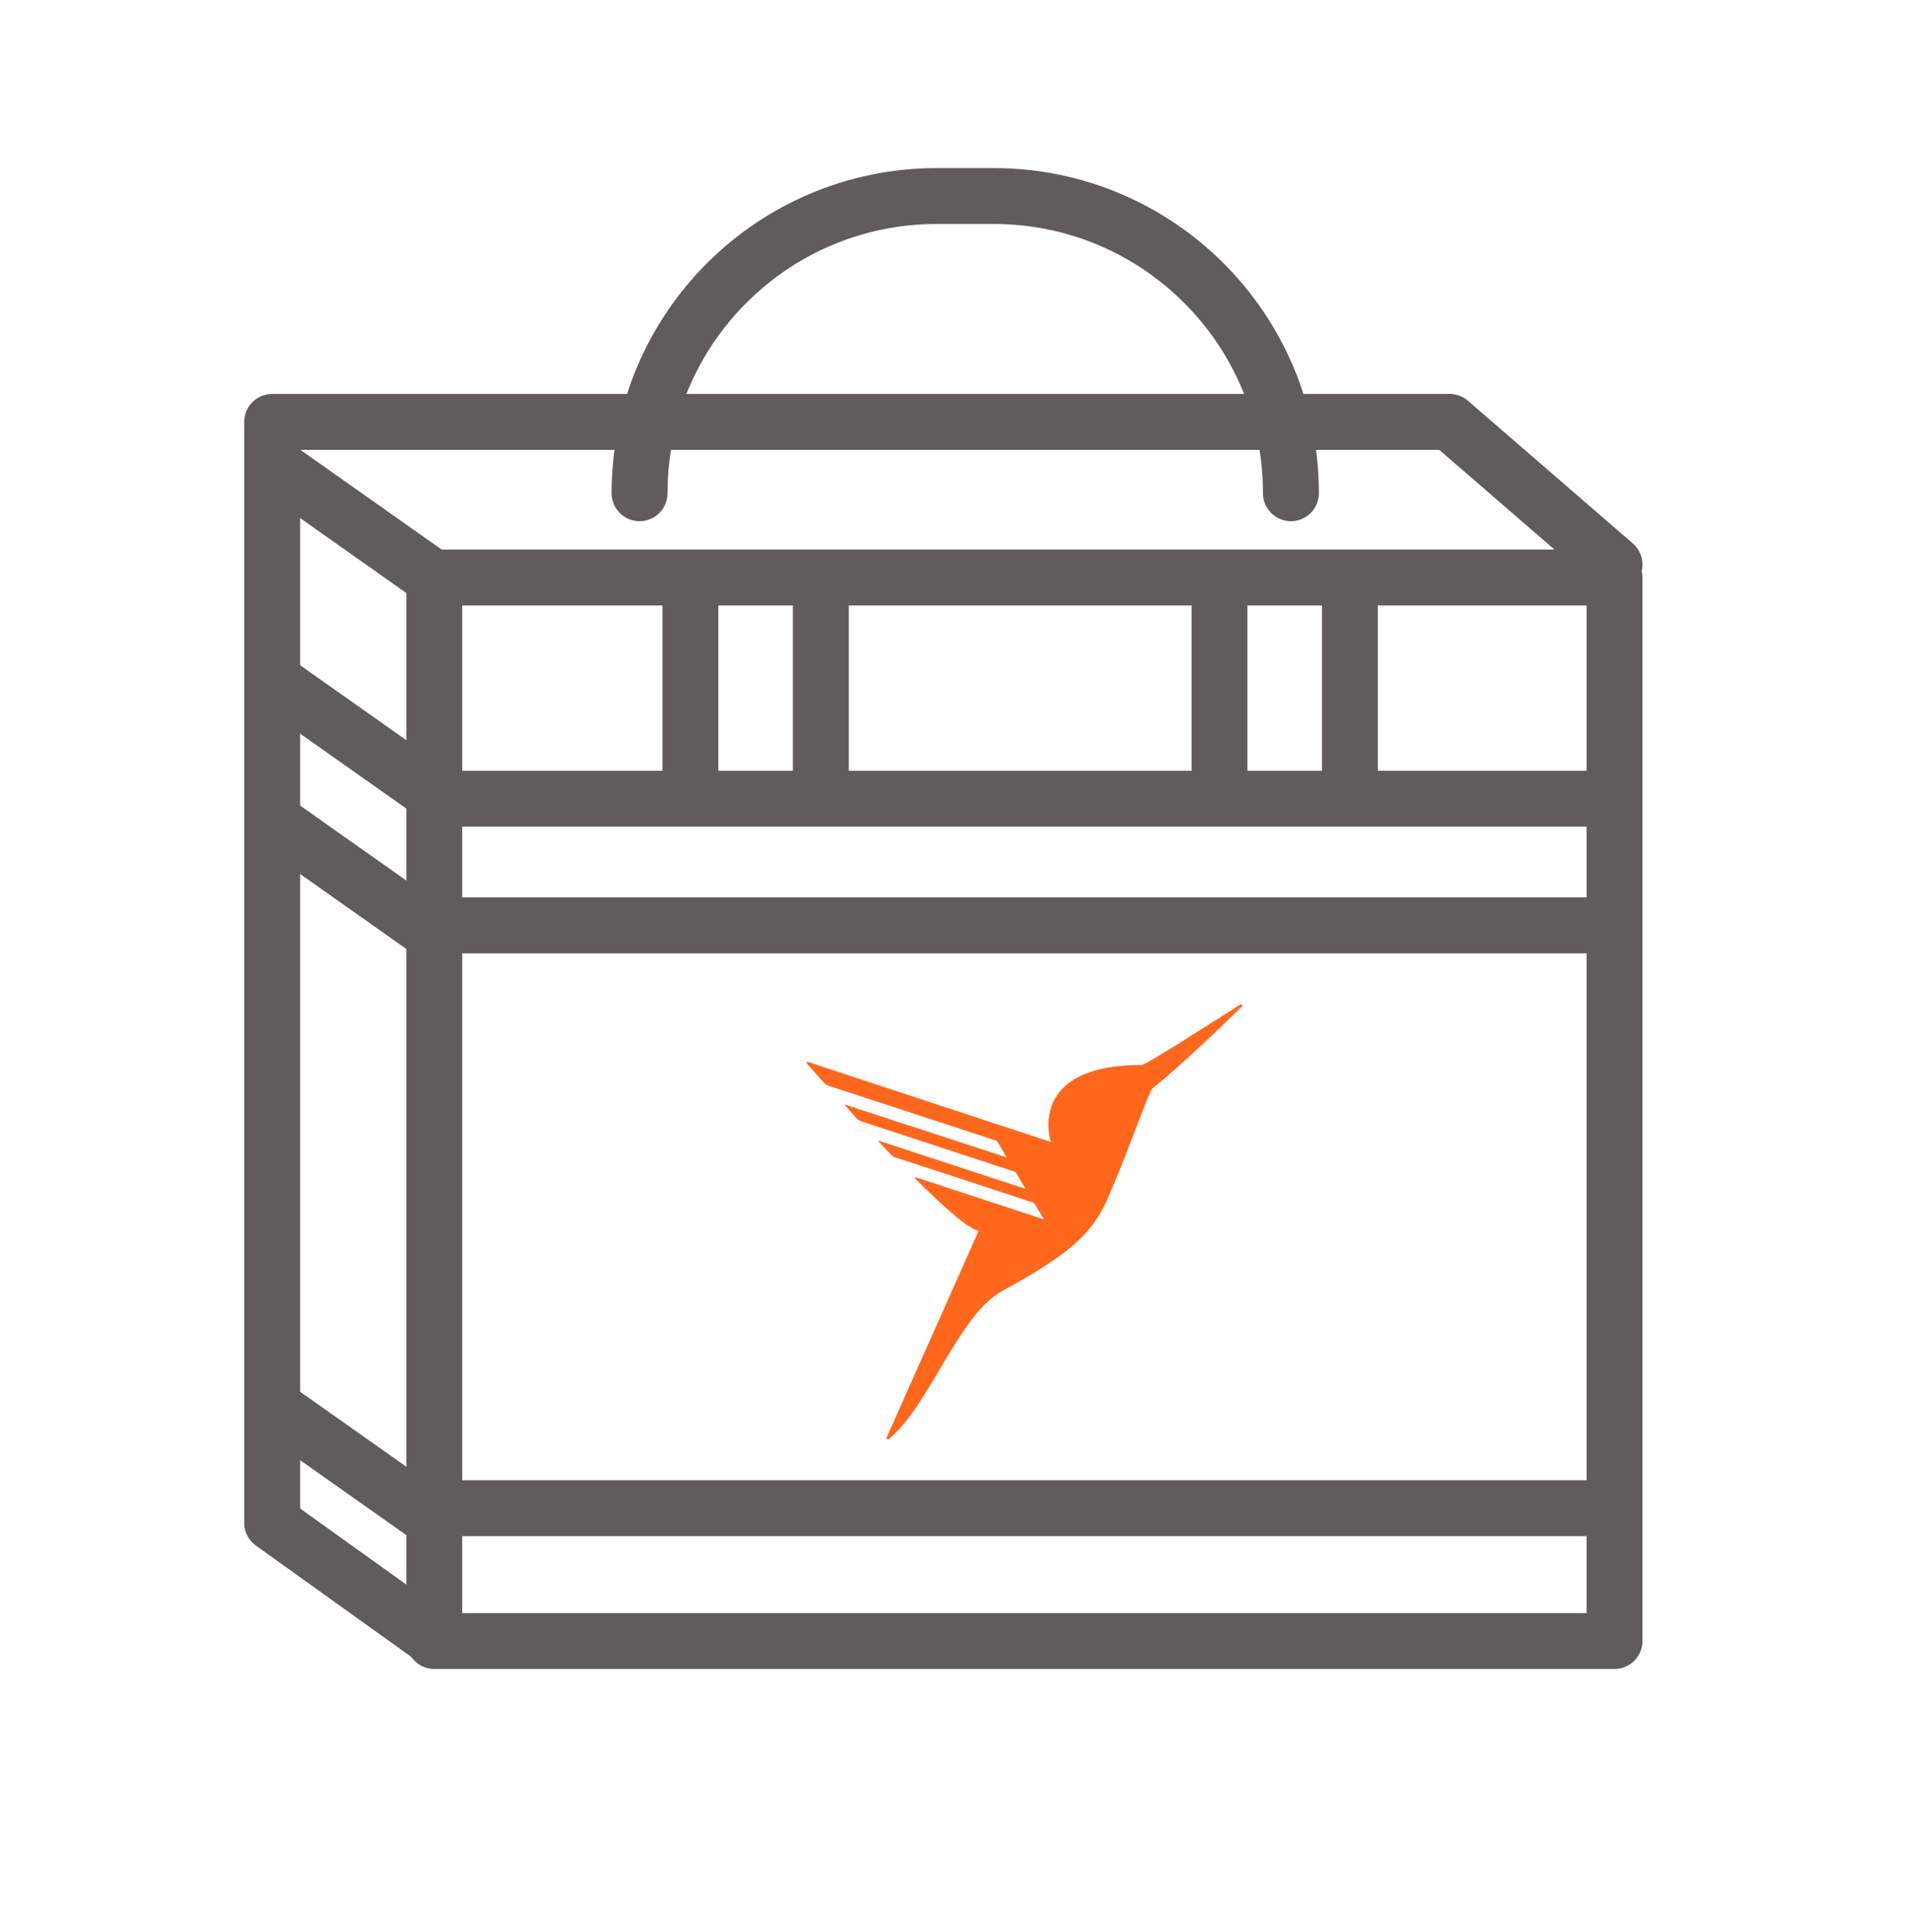 <?xml version="1.0" encoding="UTF-8"?>
<svg width="120px" height="121px" viewBox="0 0 120 121" version="1.1" xmlns="http://www.w3.org/2000/svg" xmlns:xlink="http://www.w3.org/1999/xlink">
    <!-- Generator: Sketch 63.1 (92452) - https://sketch.com -->
    <title>2.0_driver/icn_120x120_lalabags</title>
    <desc>Created with Sketch.</desc>
    <g id="Page-1" stroke="none" stroke-width="1" fill="none" fill-rule="evenodd">
        <g id="Artboard-Copy" transform="translate(-959, -1943)">
            <g id="benefit-copy-6" transform="translate(959, 1943.778)">
                <g id="Group-6">
                    <g id="benefir-copy-2">
                        <g id="expand">
                            <g id="img/benefit/img_benefit_03-copy-2" transform="translate(0, 0)">
                                <g id="Group-4" transform="translate(0, -0)">
                                    <rect id="Rectangle" x="0" y="-7.10542736e-15" width="120" height="120"></rect>
                                    <g id="Group-3" transform="translate(16, 11.5)">
                                        <g id="Group" transform="translate(0, 14.147)">
                                            <g id="Group-27" stroke="#605B5D" stroke-width="3.5">
                                                <rect id="Rectangle" stroke-linejoin="round" x="11.2" y="9.748" width="73.919" height="66.609"></rect>
                                                <g id="Group-2" transform="translate(0.045, 2.192)">
                                                    <path d="M35.363,8.368 L35.363,22.384 M27.195,22.384 L27.195,8.368" id="Shape"></path>
                                                    <path d="M39.467,-9.669 L39.467,65.214 M31.533,65.214 L31.533,64.901 L31.533,-9.669 M75.973,-9.669 L75.973,65.214 M69.202,76.365 L76.753,65.667 M23.697,76.365 L31.248,65.667 M10.196,76.365 L17.747,65.667 M32.488,76.365 L40.04,65.667" id="Shape-Copy" transform="translate(43.474, 33.348) rotate(-270) translate(-43.474, -33.348) "></path>
                                                    <path d="M68.499,8.368 L68.499,22.384 M60.332,22.384 L60.332,8.368" id="Shape"></path>
                                                </g>
                                                <polyline id="Path" stroke-linejoin="round" points="11.373 76.356 1.046 68.956 1.046 0 74.965 0"></polyline>
                                                <line x1="85.119" y1="8.935" x2="74.792" y2="-1.58723066e-14" id="Path-Copy-9" stroke-linecap="round" stroke-linejoin="round"></line>
                                            </g>
                                            <path d="M55.528,40.276 C48.203,40.276 49.816,45.099 49.816,45.099 C48.837,44.786 36.361,40.667 34.591,40.083 C34.566,40.073 34.537,40.082 34.522,40.105 C34.507,40.128 34.51,40.158 34.53,40.178 C34.711,40.387 35.073,40.799 35.657,41.445 C35.701,41.494 35.756,41.531 35.818,41.552 L35.999,41.614 L46.343,45 C46.405,45.017 46.457,45.059 46.487,45.115 L47.051,46.066 C47.051,46.066 47.051,46.086 47.051,46.066 L36.962,42.774 C36.949,42.769 36.935,42.773 36.927,42.784 C36.92,42.794 36.92,42.809 36.929,42.819 L37.678,43.642 C37.749,43.717 37.838,43.774 37.937,43.807 L47.516,46.951 C47.573,46.968 47.622,47.006 47.652,47.058 L48.216,48.012 C48.216,48.012 48.216,48.037 48.216,48.033 L39.035,45.021 C39.035,45.021 38.998,45.041 39.011,45.058 L39.875,45.963 C39.909,46.001 39.953,46.028 40.002,46.041 L48.644,48.876 C48.724,48.901 48.792,48.956 48.833,49.029 L49.384,49.95 C49.384,49.95 49.384,49.975 49.384,49.95 L41.348,47.313 C41.329,47.306 41.308,47.313 41.298,47.33 C41.288,47.348 41.291,47.37 41.307,47.383 C43.097,49.168 44.693,50.592 45.298,50.654 L39.537,63.599 C39.52,63.638 39.532,63.683 39.565,63.708 C39.598,63.733 39.645,63.733 39.677,63.706 C42.229,61.591 44.039,55.913 46.796,54.415 C50.792,52.234 52.331,50.954 53.314,48.773 C54.474,46.202 55.96,41.898 56.194,41.729 C57.77,40.494 60.593,37.783 61.787,36.614 C61.812,36.584 61.813,36.541 61.789,36.51 C61.765,36.479 61.723,36.469 61.688,36.486 C60.009,37.556 55.758,40.276 55.528,40.276 Z" id="Path" fill="#FF671D" fill-rule="nonzero"></path>
                                        </g>
                                        <path d="M24.057,18.615 C24.057,8.334 32.392,0 42.672,0 L46.236,0 C56.516,0 64.851,8.334 64.851,18.615 L64.851,18.615 L64.851,18.615" id="Path" stroke="#605B5D" stroke-width="3.5" stroke-linecap="round" stroke-linejoin="round"></path>
                                    </g>
                                </g>
                            </g>
                        </g>
                    </g>
                </g>
            </g>
        </g>
    </g>
</svg>